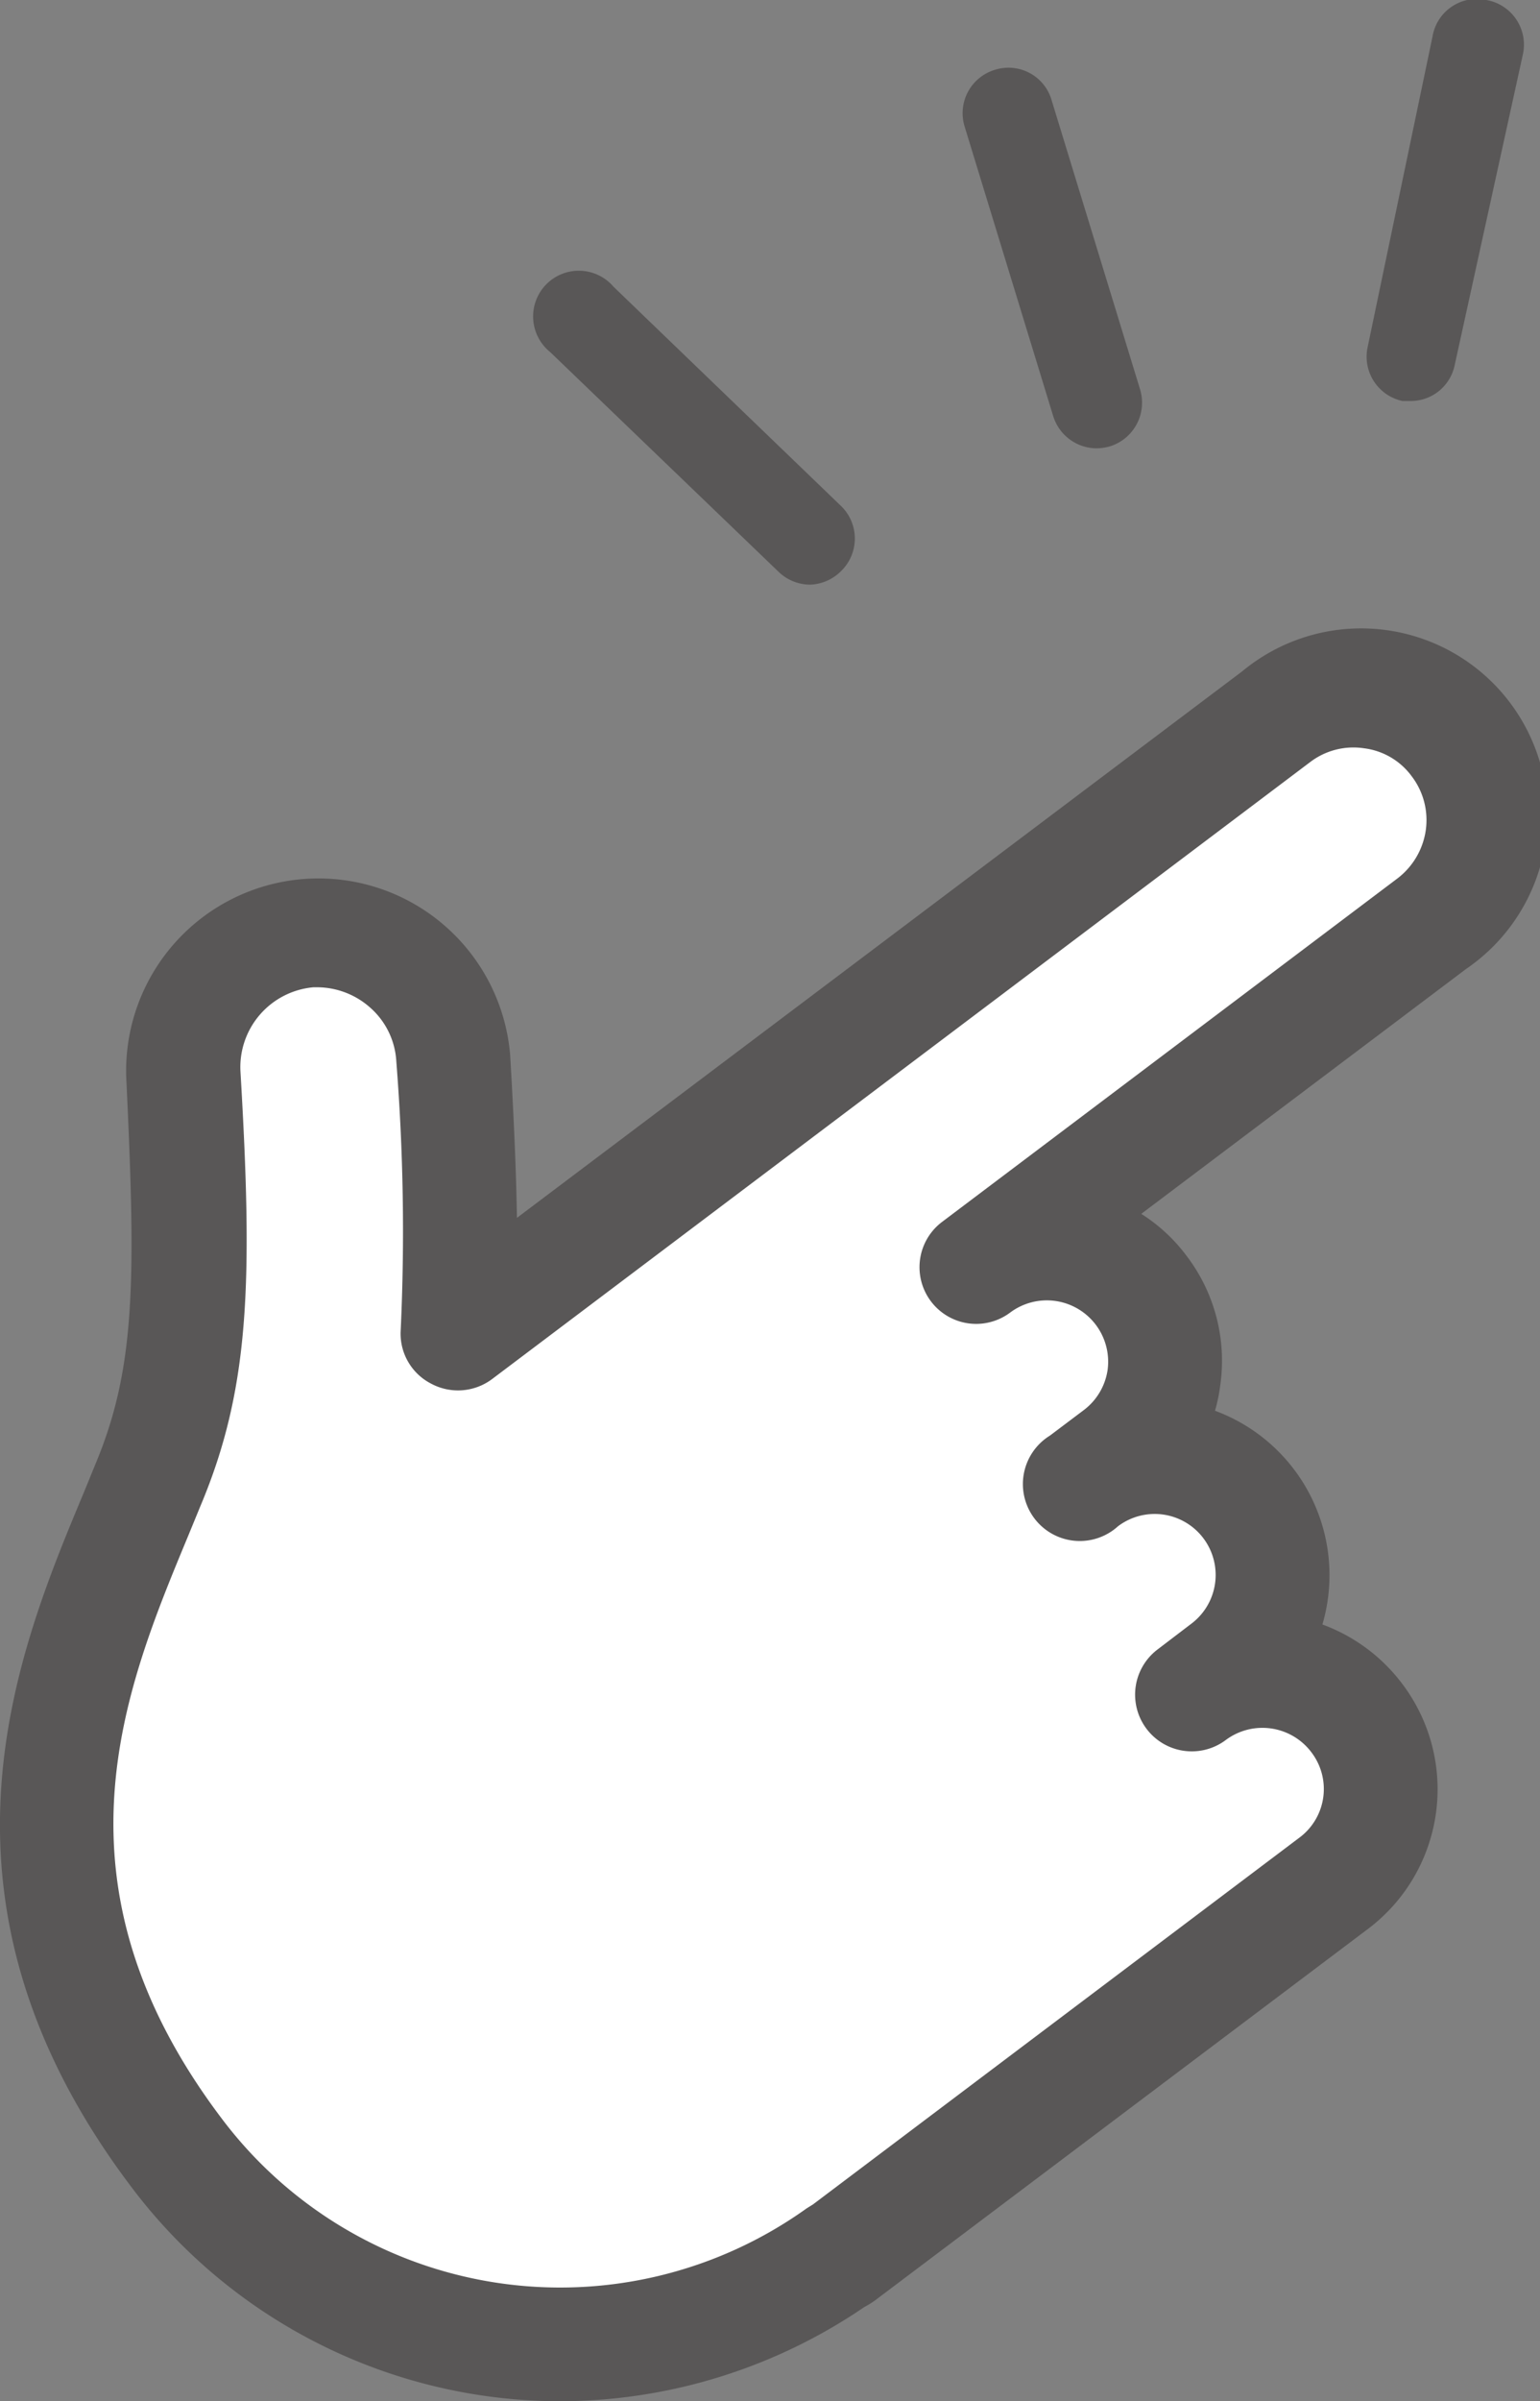 <svg xmlns="http://www.w3.org/2000/svg" viewBox="0 0 38.43 59.88"><rect x="0" y="0" width="38.43" height="59.88" fill="#808080" stroke="none"/><path d="M33.87 42.84a2.94 2.94 0 00-4.12-.58l.84-.63a2.94 2.94 0 10-3.54-4.7l.85-.64a2.94 2.94 0 10-3.54-4.69L35.73 23a3.23 3.23 0 00-3.89-5.16L15.49 30.19l-4.07 3.07a54 54 0 00-.11-6.87 3.38 3.38 0 10-6.75.4c.3 5.05.26 7.52-.86 10.24-1.7 4.09-4.51 9.72.69 16.62A12.05 12.05 0 0021 56.23l.29-.22L30 49.44 33.29 47a3 3 0 00.58-4.12" fill="#fff"/><path d="M14 59.88A13.4 13.4 0 013.25 54.5C-2.13 47.35.41 41.24 2.1 37.2l.29-.71c1-2.4 1-4.61.76-9.62a4.8 4.8 0 019.58-.57c.09 1.52.15 2.85.17 4.07L31 16.74a4.65 4.65 0 115.59 7.42l-8.11 6.11a4.25 4.25 0 011.14 1.06 4.31 4.31 0 01.83 3.22 4.13 4.13 0 01-.13.63A4.37 4.37 0 0133 40.51 4.38 4.38 0 0135 42a4.36 4.36 0 01-.86 6.1l-12.31 9.27a2.26 2.26 0 01-.26.16A13.51 13.51 0 0114 59.88zM8 24.62h-.18A2 2 0 006 26.71c.31 5.24.24 7.91-1 10.85l-.3.73c-1.6 3.85-3.6 8.65.81 14.51a10.57 10.57 0 0014.62 2.27l.16-.1 12.13-9.14a1.51 1.51 0 00.3-2.14 1.53 1.53 0 00-2.13-.3 1.41 1.41 0 01-1.7-2.26l.84-.64a1.52 1.52 0 10-1.83-2.43 1.42 1.42 0 11-1.7-2.26l.85-.64a1.53 1.53 0 00.59-1 1.53 1.53 0 00-2.43-1.43 1.41 1.41 0 11-1.7-2.26l11.37-8.57a1.84 1.84 0 00.7-1.2 1.8 1.8 0 00-.35-1.34 1.74 1.74 0 00-1.19-.7 1.78 1.78 0 00-1.34.34L12.28 34.39a1.42 1.42 0 01-1.53.11 1.4 1.4 0 01-.75-1.34 53.61 53.61 0 00-.11-6.69 1.93 1.93 0 00-.66-1.35 2 2 0 00-1.29-.5zm12.22-10.04a1.14 1.14 0 01-.79-.32l-5.7-5.48a1.14 1.14 0 111.58-1.63L21 12.63a1.13 1.13 0 010 1.6 1.15 1.15 0 01-.78.35zm7.15-3.4a1.14 1.14 0 01-1.09-.81l-2.21-7.22a1.13 1.13 0 01.76-1.41 1.12 1.12 0 011.41.75l2.21 7.22a1.14 1.14 0 01-.75 1.42 1.26 1.26 0 01-.33.05zM35.19 10H35a1.13 1.13 0 01-.87-1.35L35.75.9a1.12 1.12 0 011.34-.9A1.13 1.13 0 0138 1.37l-1.7 7.74a1.12 1.12 0 01-1.11.89z" fill="#595757"/></svg>